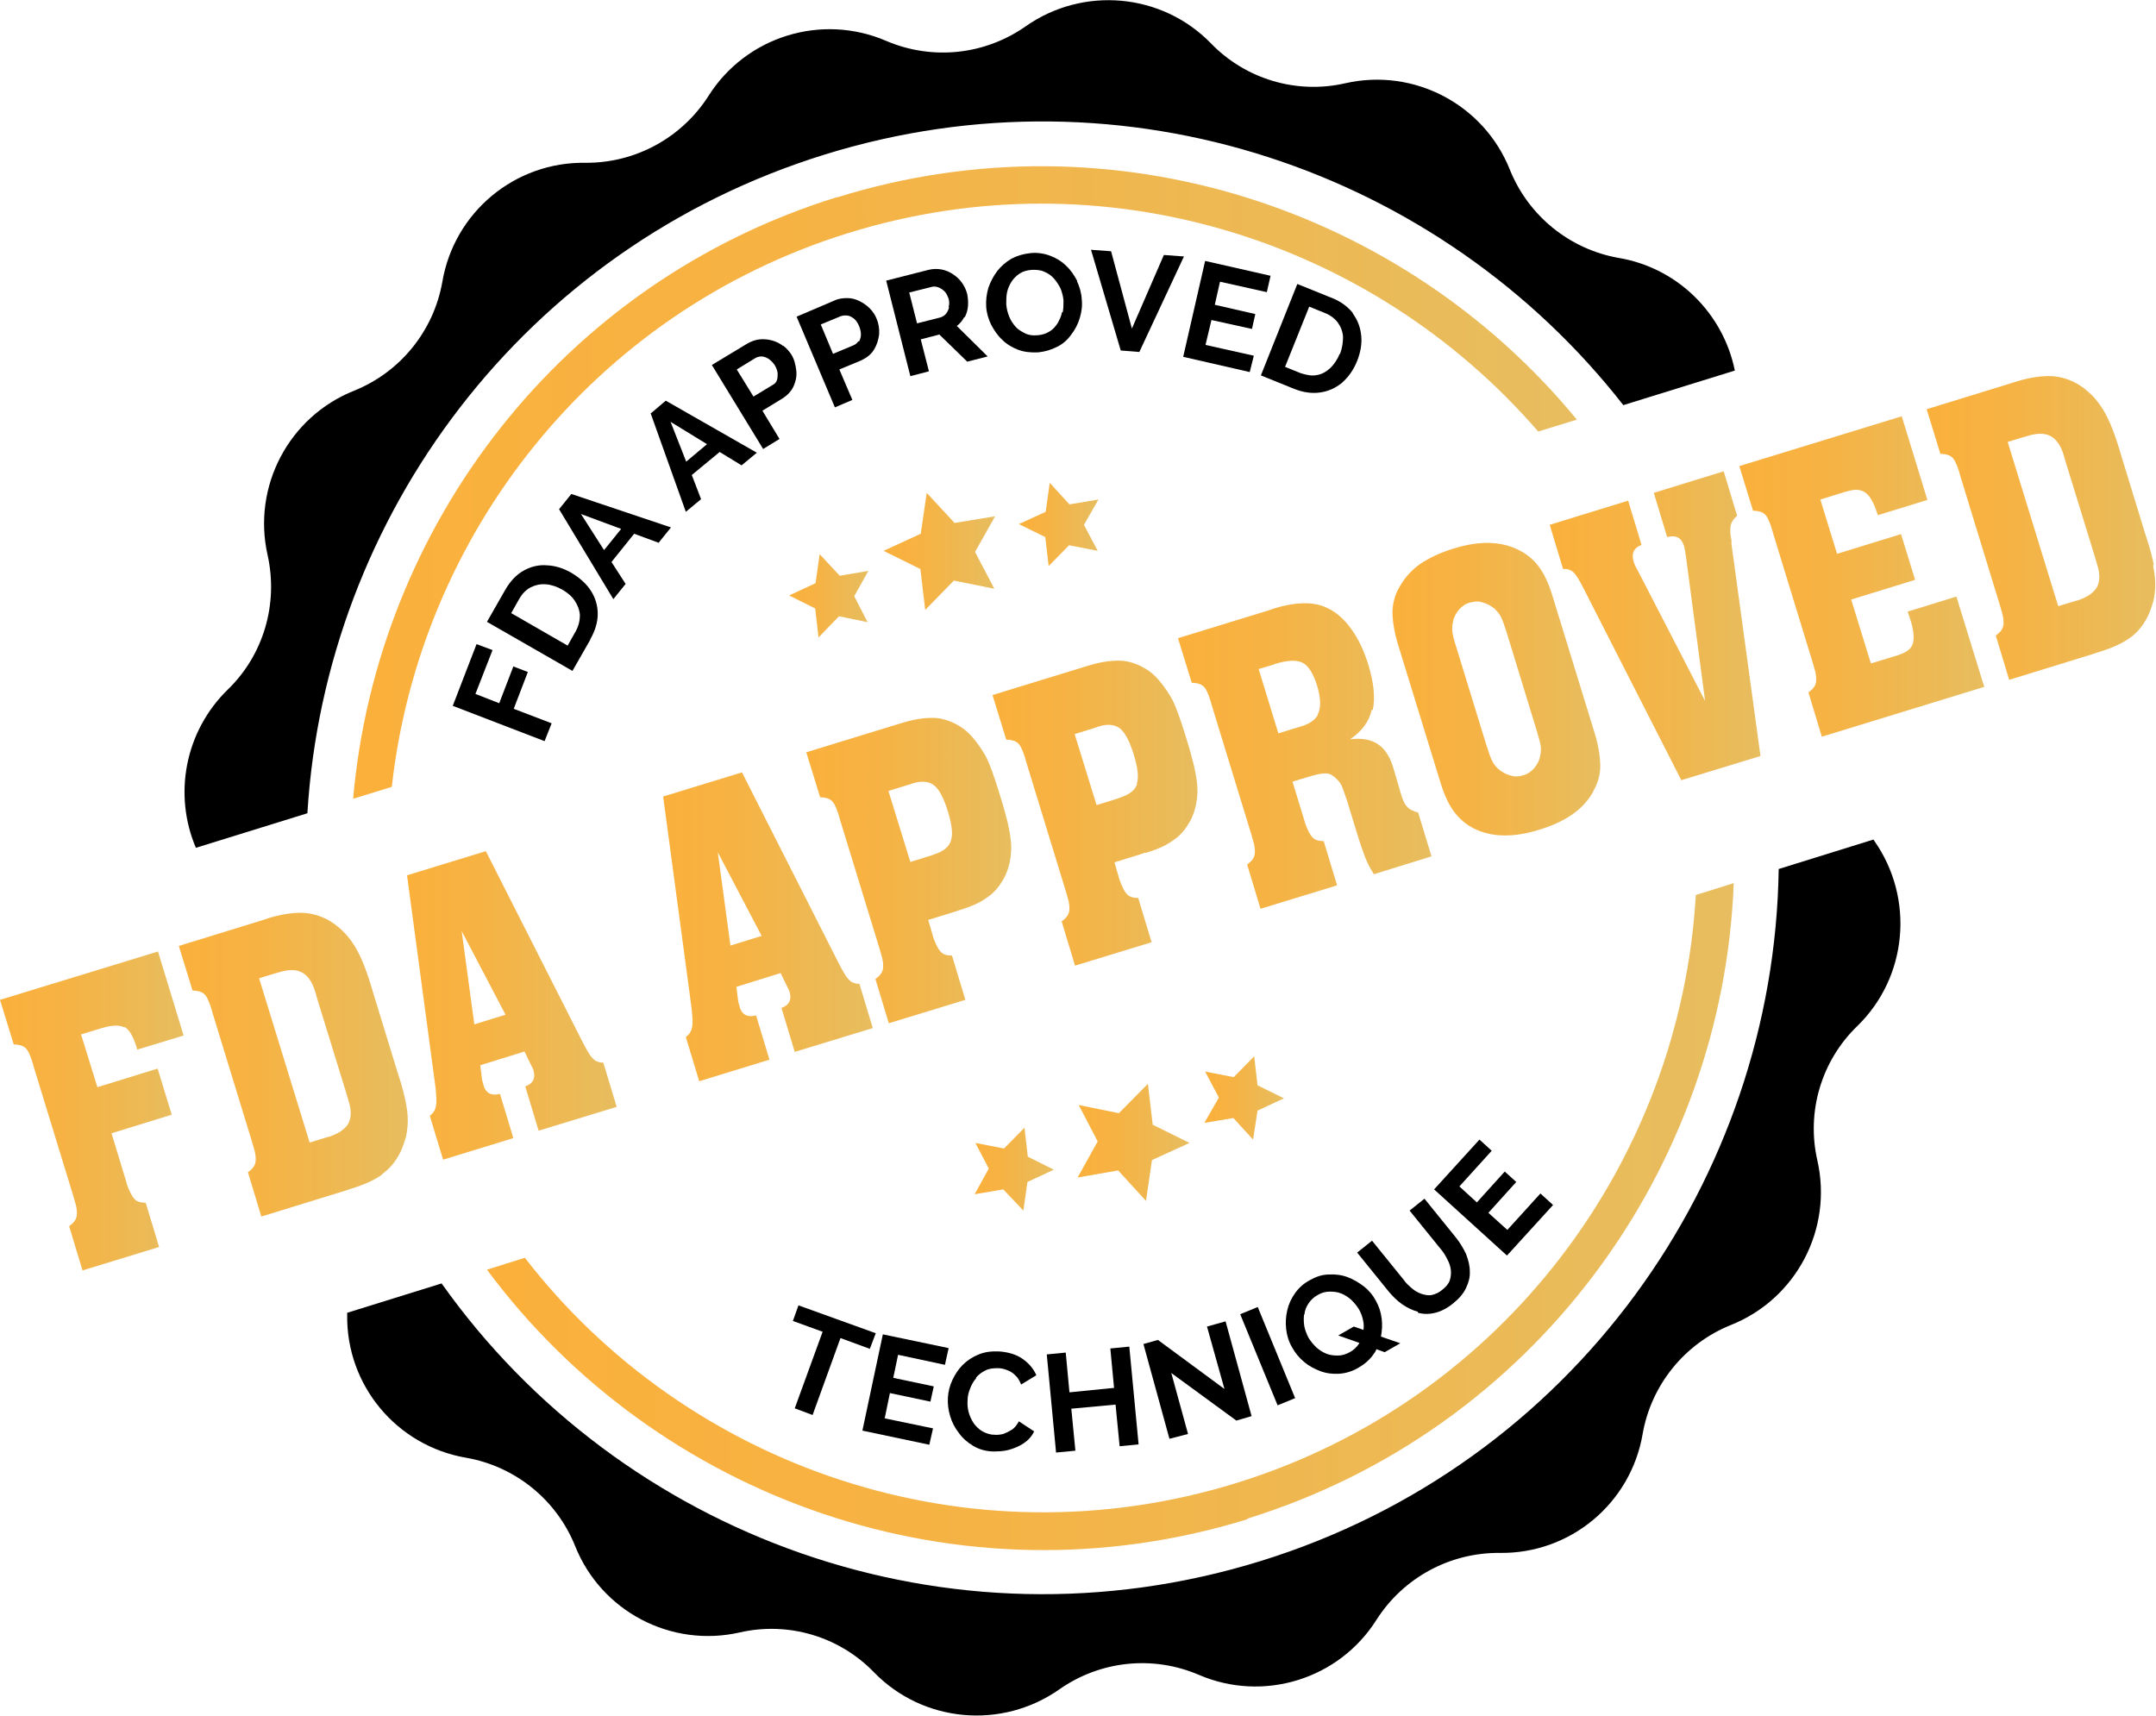 <?xml version="1.0" encoding="UTF-8"?><svg id="Layer_2" xmlns="http://www.w3.org/2000/svg" xmlns:xlink="http://www.w3.org/1999/xlink" viewBox="0 0 58 46.16"><defs><style>.cls-1{fill:url(#linear-gradient-2);}.cls-2{fill:url(#linear-gradient-17);}.cls-3{fill:url(#linear-gradient-15);}.cls-4{fill:url(#linear-gradient-18);}.cls-5{fill:url(#linear-gradient-14);}.cls-6{fill:url(#linear-gradient-6);}.cls-7{fill:url(#linear-gradient-11);}.cls-8{fill:url(#linear-gradient-10);}.cls-9{fill:url(#linear-gradient-16);}.cls-10{fill:url(#linear-gradient-5);}.cls-11{fill:url(#linear-gradient-7);}.cls-12{fill:url(#linear-gradient-9);}.cls-13{fill:url(#linear-gradient-3);}.cls-14{fill:url(#linear-gradient);}.cls-15{fill:url(#linear-gradient-19);}.cls-16{fill:url(#linear-gradient-4);}.cls-17{fill:url(#linear-gradient-8);}.cls-18{fill:url(#linear-gradient-12);}.cls-19{fill:url(#linear-gradient-13);}</style><linearGradient id="linear-gradient" x1="9.5" y1="12.98" x2="42.44" y2="12.98" gradientUnits="userSpaceOnUse"><stop offset="0" stop-color="#fbb03b"/><stop offset=".39" stop-color="#f5b345"/><stop offset="1" stop-color="#e7bd5f"/></linearGradient><linearGradient id="linear-gradient-2" x1="13.09" y1="32.72" x2="46.64" y2="32.72" xlink:href="#linear-gradient"/><linearGradient id="linear-gradient-3" x1="23.77" y1="14.84" x2="26.77" y2="14.84" xlink:href="#linear-gradient"/><linearGradient id="linear-gradient-4" x1="27.41" y1="14.11" x2="29.55" y2="14.11" xlink:href="#linear-gradient"/><linearGradient id="linear-gradient-5" x1="21.23" y1="16.03" x2="23.36" y2="16.03" xlink:href="#linear-gradient"/><linearGradient id="linear-gradient-6" x1="28.99" y1="30.73" x2="32" y2="30.73" xlink:href="#linear-gradient"/><linearGradient id="linear-gradient-7" x1="26.22" y1="31.46" x2="28.35" y2="31.46" xlink:href="#linear-gradient"/><linearGradient id="linear-gradient-8" x1="32.4" y1="29.54" x2="34.54" y2="29.54" xlink:href="#linear-gradient"/><linearGradient id="linear-gradient-9" x1="0" y1="29.89" x2="4.94" y2="29.89" xlink:href="#linear-gradient"/><linearGradient id="linear-gradient-10" x1="4.8" y1="28.63" x2="10.96" y2="28.63" xlink:href="#linear-gradient"/><linearGradient id="linear-gradient-11" x1="10.95" y1="27.05" x2="16.6" y2="27.05" xlink:href="#linear-gradient"/><linearGradient id="linear-gradient-12" x1="17.84" y1="24.93" x2="23.49" y2="24.93" xlink:href="#linear-gradient"/><linearGradient id="linear-gradient-13" x1="21.69" y1="23.42" x2="27.21" y2="23.42" xlink:href="#linear-gradient"/><linearGradient id="linear-gradient-14" x1="26.7" y1="21.89" x2="32.22" y2="21.89" xlink:href="#linear-gradient"/><linearGradient id="linear-gradient-15" x1="31.7" y1="20.35" x2="38.53" y2="20.35" xlink:href="#linear-gradient"/><linearGradient id="linear-gradient-16" x1="37.46" y1="18.53" x2="43.06" y2="18.53" xlink:href="#linear-gradient"/><linearGradient id="linear-gradient-17" x1="41.69" y1="16.83" x2="47.36" y2="16.83" xlink:href="#linear-gradient"/><linearGradient id="linear-gradient-18" x1="46.8" y1="15.51" x2="53.4" y2="15.51" xlink:href="#linear-gradient"/><linearGradient id="linear-gradient-19" x1="51.84" y1="14.19" x2="58" y2="14.19" xlink:href="#linear-gradient"/></defs><g id="Layer_1-2"><path d="m50.39,22.59l-2.54.79c-.12,8.34-5.54,16.02-13.94,18.62-8.4,2.6-17.21-.67-22.03-7.47l-2.54.79s0,.03,0,.05c-.03,1.9,1.33,3.53,3.2,3.85,1.32.23,2.43,1.13,2.93,2.37.7,1.76,2.58,2.75,4.43,2.33,1.31-.3,2.68.11,3.61,1.07,1.32,1.36,3.44,1.55,4.99.46,1.1-.77,2.51-.92,3.75-.39,1.74.75,3.77.12,4.78-1.48h0c.72-1.13,1.97-1.81,3.31-1.8,1.9.03,3.53-1.33,3.85-3.2.23-1.32,1.13-2.43,2.37-2.93,1.76-.7,2.75-2.58,2.33-4.43-.3-1.31.11-2.68,1.07-3.61,1.36-1.32,1.55-3.44.46-4.99-.01-.01-.02-.03-.03-.04Z"/><path class="cls-14" d="m22.53,5.3c-7.44,2.3-12.39,8.87-13.03,16.19l1.04-.32c.75-6.75,5.39-12.76,12.28-14.9,6.89-2.14,14.12.2,18.56,5.34l1.04-.32c-4.66-5.67-12.47-8.29-19.9-5.98Z"/><path d="m8.27,21.87c.49-7.98,5.82-15.2,13.91-17.71,8.09-2.51,16.57.44,21.49,6.74l3-.93c-.31-1.53-1.53-2.76-3.12-3.03-1.32-.23-2.43-1.13-2.93-2.37-.7-1.76-2.58-2.75-4.43-2.33-1.31.3-2.68-.11-3.61-1.07-1.32-1.36-3.44-1.55-4.99-.46-1.1.77-2.51.92-3.75.39h0c-1.74-.75-3.77-.12-4.78,1.48-.72,1.13-1.97,1.81-3.31,1.8-1.9-.03-3.53,1.33-3.85,3.2-.23,1.32-1.13,2.43-2.37,2.93-1.76.7-2.75,2.58-2.33,4.43.29,1.31-.11,2.68-1.07,3.61-1.16,1.13-1.47,2.83-.86,4.26l3-.93Z"/><path class="cls-1" d="m33.55,40.86c7.74-2.4,12.8-9.43,13.09-17.1l-1.02.32c-.41,7.12-5.16,13.59-12.36,15.82-7.21,2.23-14.78-.42-19.14-6.06l-1.02.32c4.58,6.17,12.72,9.11,20.47,6.71Z"/><polygon class="cls-13" points="24.76 15.31 24.89 16.41 25.66 15.62 26.75 15.84 26.23 14.85 26.77 13.89 25.68 14.07 24.93 13.26 24.77 14.36 23.77 14.82 24.76 15.31"/><polygon class="cls-16" points="28.24 12.99 28.13 13.77 27.41 14.1 28.12 14.45 28.21 15.23 28.76 14.67 29.53 14.82 29.16 14.12 29.55 13.44 28.77 13.57 28.24 12.99"/><polygon class="cls-10" points="22.59 15.49 22.05 14.91 21.94 15.69 21.23 16.02 21.93 16.37 22.02 17.15 22.57 16.58 23.34 16.74 22.98 16.04 23.36 15.36 22.59 15.49"/><polygon class="cls-6" points="30.99 31.21 32 30.75 31.01 30.26 30.88 29.16 30.1 29.95 29.02 29.73 29.53 30.71 28.99 31.68 30.08 31.49 30.83 32.31 30.99 31.21"/><polygon class="cls-11" points="27.65 31.12 27.56 30.34 27.01 30.9 26.24 30.75 26.6 31.44 26.22 32.13 26.99 32 27.53 32.57 27.64 31.8 28.35 31.47 27.65 31.12"/><polygon class="cls-17" points="33.18 30.08 33.71 30.66 33.83 29.88 34.54 29.55 33.83 29.2 33.74 28.42 33.19 28.98 32.42 28.83 32.79 29.53 32.4 30.21 33.18 30.08"/><path class="cls-12" d="m3.35,27.63c.13.07.23.25.32.53l.02.08,1.25-.38-.69-2.26-4.25,1.3.37,1.2c.13,0,.24.03.31.09.07.06.13.19.19.38l.04.14,1.06,3.46.04.14c.06.18.07.32.05.42-.02.1-.09.18-.2.26l.36,1.19,2.06-.63-.36-1.19c-.13,0-.24-.03-.3-.1-.07-.07-.13-.19-.2-.38l-.04-.14-.38-1.25,1.62-.5-.38-1.24-1.62.5-.44-1.42.56-.17c.27-.08.47-.09.6-.02Z"/><path class="cls-8" d="m10.29,31.58c.2-.14.36-.34.48-.58.07-.14.11-.28.15-.41.03-.14.05-.28.05-.44,0-.16-.02-.33-.06-.52-.04-.19-.09-.4-.17-.64l-.07-.22-.64-2.09-.07-.23c-.14-.45-.29-.81-.46-1.06-.17-.26-.38-.46-.64-.62-.23-.13-.47-.2-.71-.21-.25-.01-.55.03-.92.14l-.18.06-2.24.69.37,1.2c.13,0,.24.03.31.09.07.06.13.19.19.38l.04.14,1.06,3.46.04.14c.06.18.07.32.05.42-.02.1-.09.18-.2.26l.36,1.19,2.24-.69.18-.06c.36-.11.64-.24.83-.38Zm-.92-1.35c-.09.15-.26.27-.51.35l-.14.04-.39.12-1.36-4.42.39-.12.14-.04c.26-.08.46-.08.62,0,.15.08.27.24.35.49l.07.24.77,2.5.07.24c.08.25.07.45-.01.6Z"/><path class="cls-7" d="m11.56,30.01l.36,1.19,1.89-.58-.36-1.19c-.23.06-.38-.02-.44-.22,0-.03-.02-.07-.03-.11-.01-.04-.02-.09-.02-.12l-.04-.32,1.19-.37.14.29.02.04c.03.06.05.1.06.12,0,.02.02.03.02.05.06.21,0,.36-.22.44l.36,1.19,2.1-.64-.36-1.19c-.06,0-.11-.01-.16-.03-.04-.01-.08-.04-.12-.08-.04-.04-.08-.09-.12-.16-.04-.07-.09-.15-.15-.27l-2.61-5.15-2.12.65.76,5.66c.03.25.04.43.02.54-.02.11-.07.2-.17.27Zm2.04-2.71l-.84.26-.34-2.51,1.18,2.25Z"/><path class="cls-18" d="m21.02,27.11l.36,1.19,2.1-.64-.36-1.19c-.06,0-.11-.01-.16-.03-.04-.01-.08-.04-.12-.08-.04-.04-.08-.09-.12-.16-.04-.07-.09-.15-.15-.27l-2.61-5.15-2.12.65.76,5.66c.03.25.04.43.02.54-.02.11-.07.2-.17.27l.36,1.19,1.89-.58-.36-1.19c-.23.06-.38-.02-.44-.22,0-.03-.02-.07-.03-.11-.01-.04-.02-.09-.02-.12l-.04-.32,1.19-.37.14.29.02.04c.03.06.05.1.06.12,0,.02.02.03.02.05.06.21,0,.36-.22.44Zm-1.37-1.67l-.34-2.51,1.18,2.25-.84.26Z"/><path class="cls-19" d="m22.06,21.45c.13,0,.24.03.31.09.07.06.13.19.19.38l.04.14,1.06,3.46.04.14c.06.18.07.32.05.42-.02.1-.09.18-.2.26l.36,1.19,2.06-.63-.36-1.19c-.13,0-.24-.03-.3-.1-.07-.07-.13-.19-.2-.38l-.04-.14-.1-.34.68-.21.15-.05c.2-.06.35-.12.46-.17.11-.05.22-.12.33-.2.16-.11.29-.27.4-.46.11-.19.17-.4.2-.62.01-.11.02-.21.01-.31,0-.1-.02-.22-.04-.34-.02-.12-.05-.27-.1-.44-.04-.17-.1-.36-.17-.59-.15-.49-.27-.82-.37-1.01-.08-.14-.17-.28-.28-.42-.11-.14-.22-.25-.33-.33-.23-.16-.46-.25-.7-.28-.24-.02-.55.01-.91.12l-.2.06-2.41.74.37,1.2Zm2.4-.34l.08-.03c.25-.08.45-.06.59.05.14.11.26.35.37.7.11.36.14.62.08.79-.05.17-.21.29-.46.37l-.08.03-.55.17-.59-1.91.55-.17Z"/><path class="cls-5" d="m30.81,22.95c.2-.06.35-.12.46-.17.11-.05.22-.12.33-.2.16-.11.29-.27.4-.46.11-.19.17-.4.2-.62.01-.11.02-.21.01-.31,0-.1-.02-.22-.04-.34-.02-.12-.05-.27-.1-.44-.04-.17-.1-.36-.17-.59-.15-.49-.27-.82-.37-1.01-.08-.14-.17-.28-.28-.42-.11-.14-.22-.25-.33-.33-.23-.16-.46-.25-.7-.28-.24-.02-.55.01-.91.12l-.2.06-2.41.74.37,1.2c.13,0,.24.03.31.09.07.06.13.19.19.38l.04.14,1.06,3.46.04.14c.06.18.07.32.05.42-.02.1-.09.18-.2.26l.36,1.19,2.06-.63-.36-1.19c-.13,0-.24-.03-.3-.1-.07-.07-.13-.19-.2-.38l-.04-.14-.1-.34.68-.21.15-.05Zm-.22-1.86c-.05.17-.21.29-.46.37l-.08.03-.55.17-.59-1.91.55-.17.08-.03c.25-.08.45-.06.59.05.14.11.26.35.37.7.11.36.14.62.08.79Z"/><path class="cls-3" d="m36.93,19.1c.07-.32.03-.72-.12-1.22-.12-.38-.27-.7-.46-.96-.19-.26-.4-.45-.64-.56-.18-.09-.38-.13-.61-.13-.22,0-.49.04-.79.13l-.21.07-2.41.74.37,1.2c.13,0,.24.03.31.09.07.06.13.19.19.38l.04.14,1.06,3.46.04.14c.06.18.07.32.05.42-.02.1-.09.18-.2.26l.36,1.19,2.06-.63-.36-1.19c-.13,0-.24-.03-.3-.1-.07-.07-.13-.19-.2-.38l-.04-.14-.3-.98.53-.16c.17-.05.31-.07.4-.06.1.01.18.07.27.16.06.06.11.13.14.21.03.08.08.22.15.43l.05.17.19.62c.09.3.17.52.23.68.06.15.14.3.23.44l1.55-.48-.36-1.18c-.13-.03-.23-.08-.3-.16-.07-.07-.13-.21-.18-.4l-.17-.58c-.09-.33-.23-.56-.42-.69-.19-.13-.44-.18-.76-.14.31-.21.51-.47.58-.79Zm-1.48.14c-.05.08-.11.14-.19.19-.07.05-.2.1-.38.15l-.1.03-.39.12-.53-1.73.37-.11.08-.03c.33-.1.57-.11.73-.03.16.08.29.29.39.61.11.36.11.62.01.8Z"/><path class="cls-9" d="m42.86,21.29c.12-.21.19-.44.19-.67,0-.23-.04-.52-.14-.86l-1.15-3.74c-.1-.33-.22-.58-.36-.77-.14-.19-.32-.34-.54-.45-.47-.24-1.06-.26-1.76-.04-.36.11-.65.25-.89.41-.23.16-.42.37-.56.62-.12.2-.18.42-.19.66,0,.23.04.52.14.86l1.15,3.74c.1.33.22.59.36.78.14.19.32.35.54.46.48.24,1.07.25,1.77.03.36-.11.65-.25.88-.41.23-.16.42-.36.56-.61Zm-1.43-.94c-.02.12-.08.22-.16.32-.08.09-.18.16-.3.19-.12.04-.23.04-.35,0-.11-.03-.22-.09-.31-.17-.07-.06-.13-.14-.17-.22-.04-.08-.09-.22-.15-.41l-.82-2.67c-.06-.18-.09-.32-.1-.4-.01-.09,0-.18.02-.27.02-.12.08-.22.16-.32.08-.09.18-.16.3-.19.11-.03.23-.04.34,0,.12.03.22.09.32.17.07.07.13.14.17.22.04.08.09.22.15.41l.82,2.68c.05.17.09.31.1.39.01.09,0,.18-.02.27Z"/><path class="cls-2" d="m46.73,13.87l-.36-1.19-1.88.58.36,1.19c.23-.06.38.01.45.23.02.07.04.17.06.33l.51,3.85-1.77-3.43-.07-.13s-.04-.07-.05-.1c-.01-.03-.02-.06-.03-.08-.07-.23,0-.38.21-.46l-.36-1.19-2.11.65.36,1.19c.11-.01.2.02.27.08.07.06.16.2.27.42l2.64,5.18,2.13-.65-.78-5.7v-.1c-.04-.19-.04-.33-.02-.41.02-.08.07-.17.16-.24Z"/><path class="cls-4" d="m51.32,16.45l.09.28c.08.28.09.48.04.61-.05.13-.18.22-.4.29l-.13.04-.59.18-.53-1.72,1.72-.53-.38-1.23-1.72.53-.45-1.46.61-.19.11-.03c.22-.07.38-.05.5.04.12.09.22.27.31.55l.02.05,1.33-.41-.69-2.25-4.37,1.34.37,1.2c.13,0,.24.03.31.09.07.06.13.19.19.38l.04.14,1.06,3.46.04.14c.06.18.07.32.05.42-.02.1-.09.18-.2.26l.36,1.19,4.37-1.34-.75-2.43-1.33.41Z"/><path class="cls-15" d="m57.94,15.19c-.04-.19-.09-.4-.17-.64l-.07-.22-.64-2.09-.07-.23c-.14-.45-.29-.81-.46-1.06-.17-.26-.38-.46-.64-.62-.23-.13-.47-.2-.71-.21s-.55.03-.92.14l-.19.06-2.24.69.37,1.2c.13,0,.24.03.31.09.07.06.13.19.19.38l.04.14,1.06,3.46.04.14c.06.18.07.32.05.42-.02.1-.09.18-.2.26l.36,1.19,2.24-.69.18-.06c.36-.11.64-.24.83-.38.2-.14.36-.34.48-.58.07-.14.11-.28.15-.41.03-.14.05-.28.05-.44,0-.16-.02-.33-.06-.52Zm-1.53.61c-.09.15-.26.27-.51.35l-.14.04-.39.12-1.36-4.42.39-.12.14-.04c.26-.08.46-.08.62,0,.15.08.27.24.35.49l.07.24.77,2.5.07.24c.08.25.07.45-.01.6Z"/><polygon points="12.82 17.33 12.18 18.99 14.65 19.94 14.84 19.46 13.82 19.07 14.2 18.08 13.81 17.93 13.43 18.92 12.79 18.67 13.25 17.49 12.82 17.33"/><path d="m15.88,17.2c.13-.23.2-.46.2-.68,0-.22-.06-.43-.18-.62-.12-.19-.3-.35-.53-.49-.21-.12-.43-.19-.65-.2-.22-.02-.43.03-.63.14s-.37.29-.51.54l-.48.84,2.3,1.32.48-.84Zm-2.13-.7l.22-.39c.08-.14.19-.25.31-.31.12-.06.25-.09.4-.08s.29.06.44.14c.14.08.26.18.34.3s.13.25.14.39c0,.14-.03.28-.11.43l-.22.39-1.51-.87Z"/><path d="m17.72,14.6l.33-.41-2.68-.9-.33.41,1.46,2.42.33-.41-.38-.59.61-.76.65.24Zm-1.47.2l-.62-.97,1.08.4-.46.57Z"/><path d="m17.5,11.11l.95,2.66.41-.34-.25-.65.75-.62.59.36.41-.34-2.45-1.4-.4.34Zm1.52.84l-.56.47-.42-1.07.98.6Z"/><path d="m21.07,9.31c-.09-.07-.19-.12-.3-.15-.11-.03-.22-.04-.33-.03-.11.01-.22.05-.33.11l-.96.58,1.38,2.26.44-.27-.46-.76.54-.33c.14-.09.24-.2.3-.33.06-.14.09-.28.07-.43s-.05-.29-.13-.42c-.06-.09-.13-.17-.22-.24Zm-.17.92c-.02.06-.06.1-.12.13l-.51.31-.45-.73.49-.3c.05-.03.11-.05.17-.05s.12.02.19.06c.06.04.12.1.17.17.04.07.07.14.08.22,0,.07,0,.14-.02.19Z"/><path d="m23.39,8.29c-.08-.08-.17-.14-.27-.19-.1-.05-.21-.08-.32-.08-.11,0-.23.01-.34.06l-1.03.44,1.03,2.44.47-.2-.35-.82.58-.24c.15-.07.27-.16.35-.29.08-.13.12-.26.14-.41.01-.15-.01-.29-.07-.43-.04-.1-.1-.19-.18-.27Zm-.3.89c-.03.05-.08.09-.13.11l-.55.23-.33-.79.53-.22c.06-.02.12-.03.18-.02.06,0,.12.04.18.08.06.05.1.11.14.2.03.08.05.15.05.23,0,.07-.02.13-.05.19Z"/><path d="m25.95,8.54c.05-.09.08-.19.09-.3.01-.11,0-.22-.02-.33-.03-.11-.07-.2-.14-.3s-.15-.17-.24-.23c-.09-.06-.2-.11-.31-.13-.11-.02-.23-.02-.35.01l-1.14.29.65,2.57.5-.13-.22-.86.5-.13.75.73.55-.14-.83-.82c.08-.06.15-.14.2-.24Zm-.42-.28c-.01.07-.04.13-.08.18-.04.05-.09.08-.15.1l-.63.16-.21-.83.6-.15c.06-.02.12-.01.18.01.06.02.12.06.17.11.05.05.08.12.11.2.02.08.02.15,0,.22Z"/><path d="m28.98,7.56c-.08-.15-.17-.29-.3-.41-.12-.12-.27-.21-.43-.27-.16-.06-.34-.09-.53-.07-.19.02-.36.07-.51.15-.15.09-.28.2-.38.33-.1.13-.18.28-.24.45-.05.17-.07.34-.06.51.01.17.06.33.13.48.08.15.17.29.3.41.12.12.27.21.43.27.16.06.34.08.54.07.19-.02.35-.07.51-.15s.28-.19.38-.33c.1-.13.18-.28.23-.45.05-.17.07-.33.05-.51-.01-.17-.06-.33-.13-.48Zm-.41.84c-.02.11-.07.21-.12.3-.06.09-.13.17-.22.22-.09.06-.2.09-.32.1-.12.01-.23,0-.33-.05s-.19-.1-.26-.18c-.07-.08-.13-.17-.17-.27-.04-.1-.07-.21-.08-.33,0-.11,0-.22.02-.32s.07-.21.12-.29c.06-.09.13-.16.22-.22.09-.06.2-.09.33-.1.12,0,.23,0,.33.05.1.04.19.1.26.18.07.08.13.17.18.27.04.1.07.21.08.32,0,.11,0,.21-.02.32Z"/><polygon points="30.45 8.84 29.89 6.76 29.35 6.72 30.15 9.43 30.65 9.47 31.85 6.9 31.31 6.86 30.45 8.84"/><polygon points="31.83 9.6 33.62 10.01 33.73 9.57 32.43 9.28 32.59 8.61 33.68 8.85 33.77 8.45 32.68 8.2 32.82 7.58 34.08 7.86 34.18 7.42 32.42 7.02 31.83 9.6"/><path d="m36.4,8.43c-.14-.18-.34-.33-.61-.43l-.89-.36-.98,2.46.89.36c.25.1.48.13.7.1s.42-.12.59-.26c.17-.15.31-.34.41-.59.09-.23.13-.45.11-.67s-.09-.42-.23-.61Zm-.36,1.09c-.06.15-.15.28-.25.38-.11.1-.23.17-.36.19-.14.03-.28,0-.44-.05l-.42-.17.65-1.62.42.17c.15.06.27.15.35.26.08.11.13.24.14.38,0,.14-.02.3-.08.46Z"/><polygon points="21.86 38.07 22.61 36 23.4 36.29 23.56 35.87 21.48 35.12 21.33 35.54 22.13 35.83 21.38 37.89 21.86 38.07"/><polygon points="25.42 36.72 25.52 36.27 23.75 35.9 23.2 38.49 25 38.87 25.1 38.43 23.8 38.16 23.94 37.48 25.03 37.71 25.12 37.3 24.03 37.07 24.16 36.45 25.42 36.72"/><path d="m26.26,37.06c.07-.08.15-.14.25-.19.1-.05.21-.06.34-.06.08,0,.16.02.24.05.08.03.15.07.22.14.07.06.12.15.16.25l.41-.25c-.08-.18-.2-.32-.37-.44-.17-.12-.38-.18-.62-.2-.21-.01-.39.01-.56.08-.17.07-.31.16-.43.28-.12.12-.21.26-.28.41s-.11.31-.12.47c-.01.17.01.33.06.5.05.17.13.32.24.46.1.14.23.25.38.34s.32.14.51.15c.14,0,.29,0,.44-.04s.29-.1.41-.18c.12-.08.22-.19.28-.32l-.41-.27c-.05.09-.11.17-.18.22-.08.05-.16.09-.24.12-.09.02-.17.03-.25.02-.11,0-.22-.04-.31-.09s-.17-.13-.23-.21c-.06-.09-.11-.19-.14-.3-.03-.11-.04-.22-.03-.34,0-.1.03-.21.07-.31.04-.1.09-.19.16-.27Z"/><polygon points="30.12 38.91 30.63 38.86 30.38 36.23 29.87 36.28 29.97 37.34 28.77 37.46 28.67 36.39 28.16 36.44 28.41 39.08 28.93 39.03 28.82 37.9 30.01 37.79 30.12 38.91"/><polygon points="33.67 38.1 32.97 35.55 32.47 35.69 32.94 37.37 31.15 36.05 30.76 36.16 31.46 38.71 31.96 38.58 31.51 36.94 33.26 38.22 33.67 38.1"/><rect x="33.85" y="35.16" width=".51" height="2.65" transform="translate(-11.3 15.68) rotate(-22.31)"/><path d="m35.08,36.64c.13.11.28.19.44.25.16.06.33.08.5.07.17-.01.35-.06.52-.16.16-.09.3-.21.4-.35.04-.05.07-.1.09-.15l.22.08.42-.24-.52-.18c.03-.16.04-.32.02-.48-.02-.17-.07-.33-.16-.49-.08-.15-.19-.28-.32-.38s-.28-.19-.44-.25-.33-.08-.5-.07c-.18,0-.35.06-.51.15-.17.09-.3.21-.4.35-.1.14-.17.29-.21.46-.04.17-.05.34-.03.51.02.17.07.34.16.49.08.15.19.28.32.39Zm.01-1.27c.01-.11.05-.21.11-.3s.14-.17.25-.23c.1-.06.21-.09.32-.09.11,0,.21.01.31.05.1.04.19.1.27.17.08.08.15.16.21.26.05.09.09.19.11.3.02.08.02.17.01.25l-.26-.09-.42.24.57.2s0,.01-.01.02c-.06.09-.14.17-.25.23-.11.06-.21.09-.32.09s-.21-.01-.31-.05-.19-.1-.27-.17c-.08-.08-.15-.16-.21-.26-.05-.1-.09-.2-.11-.3-.02-.11-.02-.21-.01-.32Z"/><path d="m38.15,35.32c.15.04.3.04.46,0s.32-.12.49-.26c.16-.13.27-.26.34-.41.07-.15.11-.29.1-.45,0-.15-.04-.3-.1-.46-.07-.15-.16-.3-.27-.44l-.85-1.05-.4.32.85,1.05c.07.08.12.17.17.27.05.09.08.19.09.28s0,.19-.03.28c-.03.09-.1.17-.2.25-.09.08-.19.12-.28.14s-.19,0-.28-.03c-.09-.03-.18-.08-.26-.15s-.16-.14-.22-.23l-.85-1.05-.4.32.85,1.05c.11.13.23.25.36.34s.27.16.42.2Z"/><polygon points="41.78 32.42 41.44 32.11 40.55 33.09 40.04 32.63 40.79 31.8 40.48 31.52 39.73 32.35 39.26 31.92 40.13 30.96 39.8 30.66 38.58 32 40.54 33.78 41.78 32.42"/></g></svg>